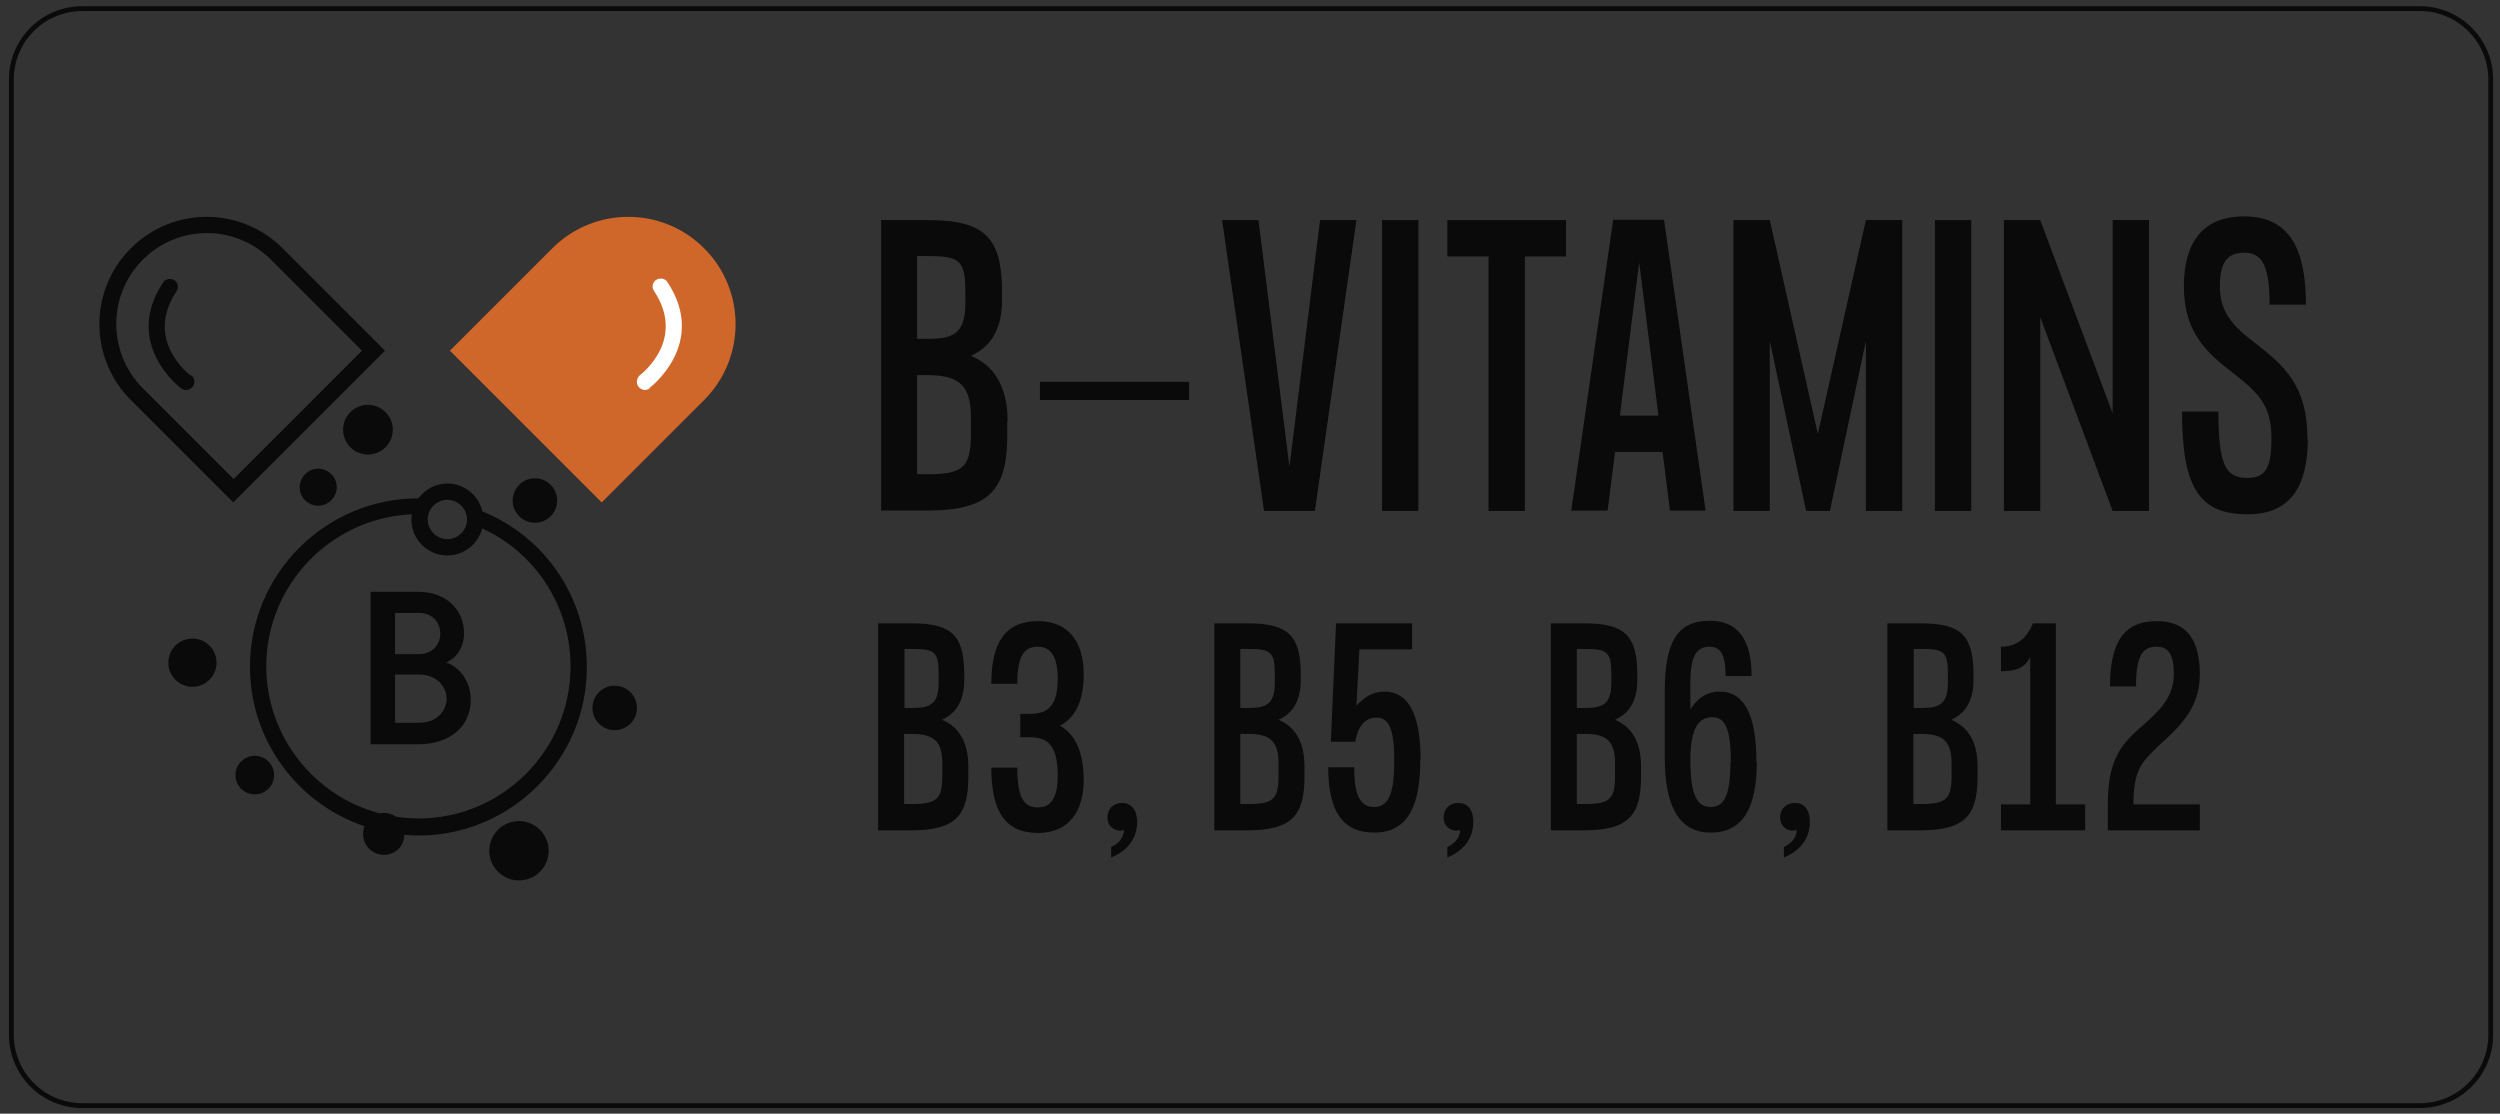 <svg xmlns="http://www.w3.org/2000/svg" fill="none" viewBox="0 0 220 98" height="98" width="220">
<rect x="0" y="0" width="220" height="98" fill="#333333" stroke="none"/>
<path fill="#0A0A0A" d="M88.639 37.03V38.336C88.639 43.2 86.974 44.898 81.684 44.93H77.538V19.368H81.684C86.68 19.368 88.182 20.935 88.182 25.702V26.42C88.182 29.26 86.942 30.631 85.44 31.317C87.138 32.002 88.672 33.635 88.672 37.062L88.639 37.03ZM84.95 25.669C84.95 22.927 84.46 22.535 81.684 22.535H80.705V29.815H81.684C83.84 29.815 84.95 29.391 84.95 26.681V25.669ZM80.705 33.014V41.731H81.684C84.787 41.731 85.44 41.078 85.44 38.172V36.703C85.44 33.994 84.46 33.014 81.684 33.014H80.705Z"></path>
<path fill="#0A0A0A" d="M91.513 35.202V33.602H104.639V35.202H91.513Z"></path>
<path fill="#0A0A0A" d="M113.455 41.209L116.166 19.368H119.366L115.709 44.963H111.235L107.545 19.368H110.745L113.488 41.209H113.455Z"></path>
<path fill="#0A0A0A" d="M121.619 44.93V19.368H124.819V44.963H121.619V44.93Z"></path>
<path fill="#0A0A0A" d="M137.814 19.368V22.567H134.19V44.963H130.99V22.567H127.365V19.368H137.782H137.814Z"></path>
<path fill="#0A0A0A" d="M146.957 44.931L146.304 39.773H142.124L141.471 44.931H138.271L141.961 19.336H146.435L150.092 44.931H146.892H146.957ZM142.549 36.574H145.945L144.247 23.091L142.549 36.574Z"></path>
<path fill="#0A0A0A" d="M159.985 38.107L164.198 19.368H167.398V44.963H164.198V30.011L161.03 44.963H158.941L155.741 30.011V44.963H152.541V19.368H155.741L159.953 38.107H159.985Z"></path>
<path fill="#0A0A0A" d="M170.271 44.93V19.368H173.471V44.963H170.271V44.93Z"></path>
<path fill="#0A0A0A" d="M179.544 19.368L185.912 36.377V19.368H189.112V44.963H185.912L179.544 27.922V44.963H176.344V19.368H179.544Z"></path>
<path fill="#0A0A0A" d="M203.087 38.597C203.087 42.809 201.552 45.257 197.797 45.257C193.65 45.257 192.018 43.102 192.018 36.214H195.218C195.218 41.111 195.936 42.058 197.797 42.058C199.299 42.058 199.887 41.274 199.887 38.597C199.887 35.92 199.005 34.745 196.622 32.917C194.336 31.154 192.181 29.391 192.181 25.212C192.181 21.425 193.781 19.042 197.471 19.042C201.16 19.042 202.924 21.425 202.924 26.812H199.724C199.724 22.992 198.875 22.241 197.471 22.241C196.067 22.241 195.348 22.992 195.348 25.212C195.348 27.432 196.458 28.673 198.352 30.109C201.062 32.199 203.054 33.961 203.054 38.63L203.087 38.597Z"></path>
<path fill="#0A0A0A" d="M85.211 67.424V68.371C85.211 71.832 84.035 73.04 80.248 73.072H77.276V54.855H80.248C83.807 54.855 84.852 55.965 84.852 59.361V59.85C84.852 61.874 83.97 62.854 82.893 63.344C84.101 63.833 85.211 64.976 85.211 67.424ZM82.599 59.328C82.599 57.369 82.272 57.108 80.281 57.108H79.595V62.299H80.281C81.815 62.299 82.599 62.005 82.599 60.079V59.361V59.328ZM79.562 64.552V70.754H80.248C82.468 70.754 82.925 70.297 82.925 68.24V67.196C82.925 65.27 82.207 64.584 80.248 64.584H79.562V64.552Z"></path>
<path fill="#0A0A0A" d="M95.366 68.665C95.366 71.178 94.223 73.3 91.35 73.3C88.476 73.3 87.236 71.439 87.236 67.555H89.521C89.521 70.46 90.24 71.048 91.35 71.048C92.46 71.048 93.08 70.264 93.08 68.24C93.08 65.335 92.003 64.877 90.566 64.877H89.782V62.821H90.566C92.003 62.821 93.08 62.364 93.08 59.719C93.08 57.728 92.427 56.912 91.35 56.912C90.272 56.912 89.521 57.467 89.521 60.176H87.236C87.236 56.52 88.476 54.659 91.35 54.659C94.223 54.659 95.366 56.749 95.366 59.295C95.366 61.841 94.55 63.18 93.276 63.865C94.55 64.584 95.366 66.02 95.366 68.73V68.665Z"></path>
<path fill="#0A0A0A" d="M98.762 70.656C99.448 70.656 100.068 71.146 100.068 72.354C100.068 73.105 99.807 74.639 97.782 75.455V74.541C98.501 74.182 98.86 73.725 98.925 73.039C98.174 73.268 97.456 72.746 97.456 71.962C97.456 71.113 98.043 70.656 98.762 70.656Z"></path>
<path fill="#0A0A0A" d="M114.794 67.424V68.371C114.794 71.832 113.619 73.04 109.831 73.072H106.86V54.855H109.831C113.39 54.855 114.468 55.965 114.468 59.361V59.85C114.468 61.874 113.586 62.854 112.509 63.344C113.717 63.833 114.794 64.976 114.794 67.424ZM112.182 59.328C112.182 57.369 111.823 57.108 109.864 57.108H109.145V62.299H109.864C111.398 62.299 112.182 62.005 112.182 60.079V59.361V59.328ZM109.145 64.552V70.754H109.864C112.084 70.754 112.509 70.297 112.509 68.24V67.196C112.509 65.27 111.823 64.584 109.864 64.584H109.145V64.552Z"></path>
<path fill="#0A0A0A" d="M124.982 66.869C124.982 70.428 124.166 73.268 120.933 73.268C118.223 73.268 116.884 71.505 116.884 67.522H119.17C119.17 69.873 119.627 71.016 120.933 71.016C122.239 71.016 122.696 69.742 122.696 66.902C122.696 64.062 122.174 63.148 121.129 63.148C119.986 63.148 119.431 64.16 119.268 65.27H117.113L117.57 54.855H124.263V57.141H119.627L119.366 62.103C120.019 61.385 120.77 60.862 121.815 60.862C123.839 60.862 125.014 62.658 125.014 66.902L124.982 66.869Z"></path>
<path fill="#0A0A0A" d="M128.345 70.656C129.063 70.656 129.651 71.146 129.651 72.354C129.651 73.105 129.39 74.639 127.365 75.455V74.541C128.084 74.182 128.443 73.725 128.508 73.039C127.757 73.268 127.039 72.746 127.039 71.962C127.039 71.113 127.627 70.656 128.345 70.656Z"></path>
<path fill="#0A0A0A" d="M144.41 67.424V68.371C144.41 71.832 143.235 73.04 139.447 73.072H136.476V54.855H139.447C143.006 54.855 144.084 55.965 144.084 59.361V59.85C144.084 61.874 143.202 62.854 142.124 63.344C143.333 63.833 144.41 64.976 144.41 67.424ZM141.798 59.328C141.798 57.369 141.439 57.108 139.48 57.108H138.761V62.299H139.48C141.014 62.299 141.798 62.005 141.798 60.079V59.361V59.328ZM138.761 64.552V70.754H139.48C141.7 70.754 142.124 70.297 142.124 68.24V67.196C142.124 65.27 141.439 64.584 139.48 64.584H138.761V64.552Z"></path>
<path fill="#0A0A0A" d="M154.598 67.032C154.598 70.917 153.488 73.268 150.549 73.268C147.61 73.268 146.533 70.721 146.5 66.836V60.862C146.5 56.52 147.577 54.627 150.451 54.627C153.324 54.627 154.141 56.846 154.141 59.491H151.855C151.855 57.826 151.528 56.912 150.451 56.912C149.373 56.912 148.753 57.597 148.753 60.046V62.429C149.341 61.482 150.157 60.862 151.332 60.862C153.52 60.862 154.565 62.951 154.565 67.065L154.598 67.032ZM152.312 67.032C152.312 63.898 151.724 63.114 150.647 63.114C149.406 63.114 148.753 64.257 148.753 66.836C148.753 70.101 149.406 71.015 150.516 71.015C151.626 71.015 152.279 70.199 152.279 67.065L152.312 67.032Z"></path>
<path fill="#0A0A0A" d="M157.961 70.656C158.679 70.656 159.267 71.146 159.267 72.354C159.267 73.105 159.006 74.639 156.981 75.455V74.541C157.7 74.182 158.059 73.725 158.124 73.039C157.373 73.268 156.655 72.746 156.655 71.962C156.655 71.113 157.243 70.656 157.961 70.656Z"></path>
<path fill="#0A0A0A" d="M174.026 67.424V68.371C174.026 71.832 172.851 73.04 169.063 73.072H166.091V54.855H169.063C172.622 54.855 173.667 55.965 173.667 59.361V59.85C173.667 61.874 172.785 62.854 171.708 63.344C172.916 63.833 174.026 64.976 174.026 67.424ZM171.414 59.328C171.414 57.369 171.087 57.108 169.095 57.108H168.41V62.299H169.095C170.63 62.299 171.414 62.005 171.414 60.079V59.361V59.328ZM168.377 64.552V70.754H169.063C171.283 70.754 171.74 70.297 171.74 68.24V67.196C171.74 65.27 171.022 64.584 169.063 64.584H168.377V64.552Z"></path>
<path fill="#0A0A0A" d="M180.916 54.855V70.787H183.495V73.072H176.083V70.787H178.663V57.826C178.238 58.61 177.683 59.067 176.083 59.067V56.912C177.422 56.912 178.336 56.227 178.891 54.855H180.948H180.916Z"></path>
<path fill="#0A0A0A" d="M187.74 70.787H193.585V73.072H185.487V70.787C185.487 66.543 186.858 65.335 188.752 63.67C189.96 62.592 191.299 61.352 191.299 59.328C191.299 57.63 190.842 56.912 189.797 56.912C188.654 56.912 187.969 57.499 187.969 60.405H185.683C185.683 56.389 186.989 54.659 189.797 54.659C192.605 54.659 193.585 56.52 193.585 59.36C193.585 62.494 191.56 64.127 190.026 65.563C188.524 67.032 187.74 67.653 187.74 70.819V70.787Z"></path>
<path stroke-miterlimit="10" stroke-width="0.427" stroke="#0A0A0A" d="M212.948 0.76H7.237C3.792 0.76 1 3.551 1 6.995V91.06C1 94.504 3.792 97.295 7.237 97.295H212.948C216.392 97.295 219.185 94.504 219.185 91.06V6.995C219.185 3.551 216.392 0.76 212.948 0.76Z"></path>
<path fill="white" d="M61.309 22.502H54.06V35.201H61.309V22.502Z"></path>
<path fill="#0A0A0A" d="M26.371 42.873C26.371 43.788 27.122 44.506 28.004 44.506C28.885 44.506 29.636 43.755 29.636 42.873C29.636 41.992 28.885 41.241 28.004 41.241C27.122 41.241 26.371 41.992 26.371 42.873Z"></path>
<path fill="#0A0A0A" d="M32.379 40.001C33.587 40.001 34.567 39.021 34.567 37.813C34.567 36.605 33.587 35.626 32.379 35.626C31.171 35.626 30.191 36.605 30.191 37.813C30.191 39.021 31.171 40.001 32.379 40.001Z"></path>
<path fill="#0A0A0A" d="M49.032 44.048C49.032 42.971 48.15 42.089 47.073 42.089C45.995 42.089 45.114 42.971 45.114 44.048C45.114 45.126 45.995 46.007 47.073 46.007C48.15 46.007 49.032 45.126 49.032 44.048Z"></path>
<path fill="#0A0A0A" d="M54.093 60.339C53.016 60.339 52.134 61.221 52.134 62.298C52.134 63.376 53.016 64.257 54.093 64.257C55.171 64.257 56.052 63.376 56.052 62.298C56.052 61.221 55.171 60.339 54.093 60.339Z"></path>
<path fill="#0A0A0A" d="M45.669 77.478C47.111 77.478 48.281 76.309 48.281 74.867C48.281 73.424 47.111 72.255 45.669 72.255C44.226 72.255 43.056 73.424 43.056 74.867C43.056 76.309 44.226 77.478 45.669 77.478Z"></path>
<path fill="#0A0A0A" d="M22.42 69.905C23.358 69.905 24.118 69.145 24.118 68.207C24.118 67.27 23.358 66.51 22.42 66.51C21.482 66.51 20.722 67.27 20.722 68.207C20.722 69.145 21.482 69.905 22.42 69.905Z"></path>
<path fill="#0A0A0A" d="M16.934 60.437C18.107 60.437 19.057 59.487 19.057 58.315C19.057 57.143 18.107 56.193 16.934 56.193C15.762 56.193 14.812 57.143 14.812 58.315C14.812 59.487 15.762 60.437 16.934 60.437Z"></path>
<path fill="#0A0A0A" d="M24.869 21.849C21.179 18.16 15.204 18.16 11.514 21.849C7.824 25.538 7.824 31.513 11.514 35.202L20.526 44.212L33.881 30.86L24.869 21.849ZM12.559 34.157C9.457 31.056 9.457 25.963 12.559 22.861C14.126 21.294 16.151 20.511 18.208 20.511C20.265 20.511 22.29 21.294 23.857 22.861L31.857 30.86L20.559 42.155L12.559 34.157Z"></path>
<path fill="#D0672A" d="M61.962 21.849C58.273 18.16 52.297 18.16 48.607 21.849L39.595 30.86L52.95 44.212L61.962 35.202C65.652 31.513 65.652 25.538 61.962 21.849ZM57.195 34.19C57.195 34.19 56.901 34.32 56.771 34.32C56.542 34.32 56.346 34.222 56.183 34.026C55.954 33.7 56.02 33.276 56.313 33.014C56.477 32.884 60.395 29.88 57.554 25.604C57.326 25.277 57.424 24.82 57.75 24.624C58.077 24.428 58.534 24.494 58.73 24.82C62.322 30.239 57.195 34.124 57.13 34.157L57.195 34.19Z"></path>
<path fill="#0A0A0A" d="M16.771 33.047C16.608 32.916 12.69 29.913 15.53 25.636C15.759 25.309 15.661 24.852 15.335 24.657C15.008 24.461 14.551 24.526 14.355 24.852C10.763 30.272 15.89 34.157 15.955 34.189C16.085 34.287 16.249 34.32 16.379 34.32C16.608 34.32 16.804 34.222 16.967 34.026C17.196 33.7 17.13 33.275 16.837 33.014L16.771 33.047Z"></path>
<path fill="#0A0A0A" d="M42.436 44.931C42.077 43.559 40.836 42.547 39.367 42.547C38.322 42.547 37.408 43.07 36.82 43.853C28.657 43.853 21.996 50.48 21.996 58.675C21.996 65.204 26.24 70.754 32.085 72.713C31.987 72.909 31.955 73.137 31.955 73.398C31.955 74.41 32.771 75.227 33.783 75.227C34.795 75.227 35.579 74.443 35.579 73.464C35.971 73.496 36.395 73.529 36.82 73.529C44.983 73.529 51.644 66.869 51.644 58.707C51.644 52.668 48.052 47.281 42.436 44.996V44.931ZM39.367 43.984C40.314 43.984 41.097 44.767 41.097 45.714C41.097 46.661 40.314 47.444 39.367 47.444C38.42 47.444 37.636 46.661 37.636 45.714C37.636 44.767 38.42 43.984 39.367 43.984ZM36.82 72.027C36.134 72.027 35.481 71.962 34.828 71.864C34.534 71.635 34.175 71.537 33.783 71.537C33.653 71.537 33.522 71.537 33.391 71.57C27.677 70.068 23.432 64.812 23.432 58.642C23.432 51.46 29.114 45.584 36.232 45.257C36.232 45.388 36.199 45.551 36.199 45.714C36.199 47.477 37.636 48.881 39.367 48.881C40.836 48.881 42.077 47.869 42.436 46.498C47.171 48.685 50.207 53.386 50.207 58.642C50.207 66.02 44.199 72.027 36.82 72.027Z"></path>
<path fill="#0A0A0A" d="M39.236 58.315C40.412 57.793 40.836 56.683 40.836 55.769C40.836 53.483 39.073 52.08 36.852 52.08H32.608V65.497H36.82C39.171 65.497 41.424 64.289 41.424 61.514C41.424 60.339 40.771 58.837 39.236 58.282V58.315ZM34.763 53.94H36.852C38.191 53.94 38.746 54.92 38.746 55.769C38.746 56.617 38.159 57.564 36.852 57.564H34.763V53.973V53.94ZM36.852 63.604H34.763V59.36H36.852C38.518 59.36 39.301 60.502 39.301 61.482C39.301 62.461 38.55 63.604 36.852 63.604Z"></path>
</svg>
